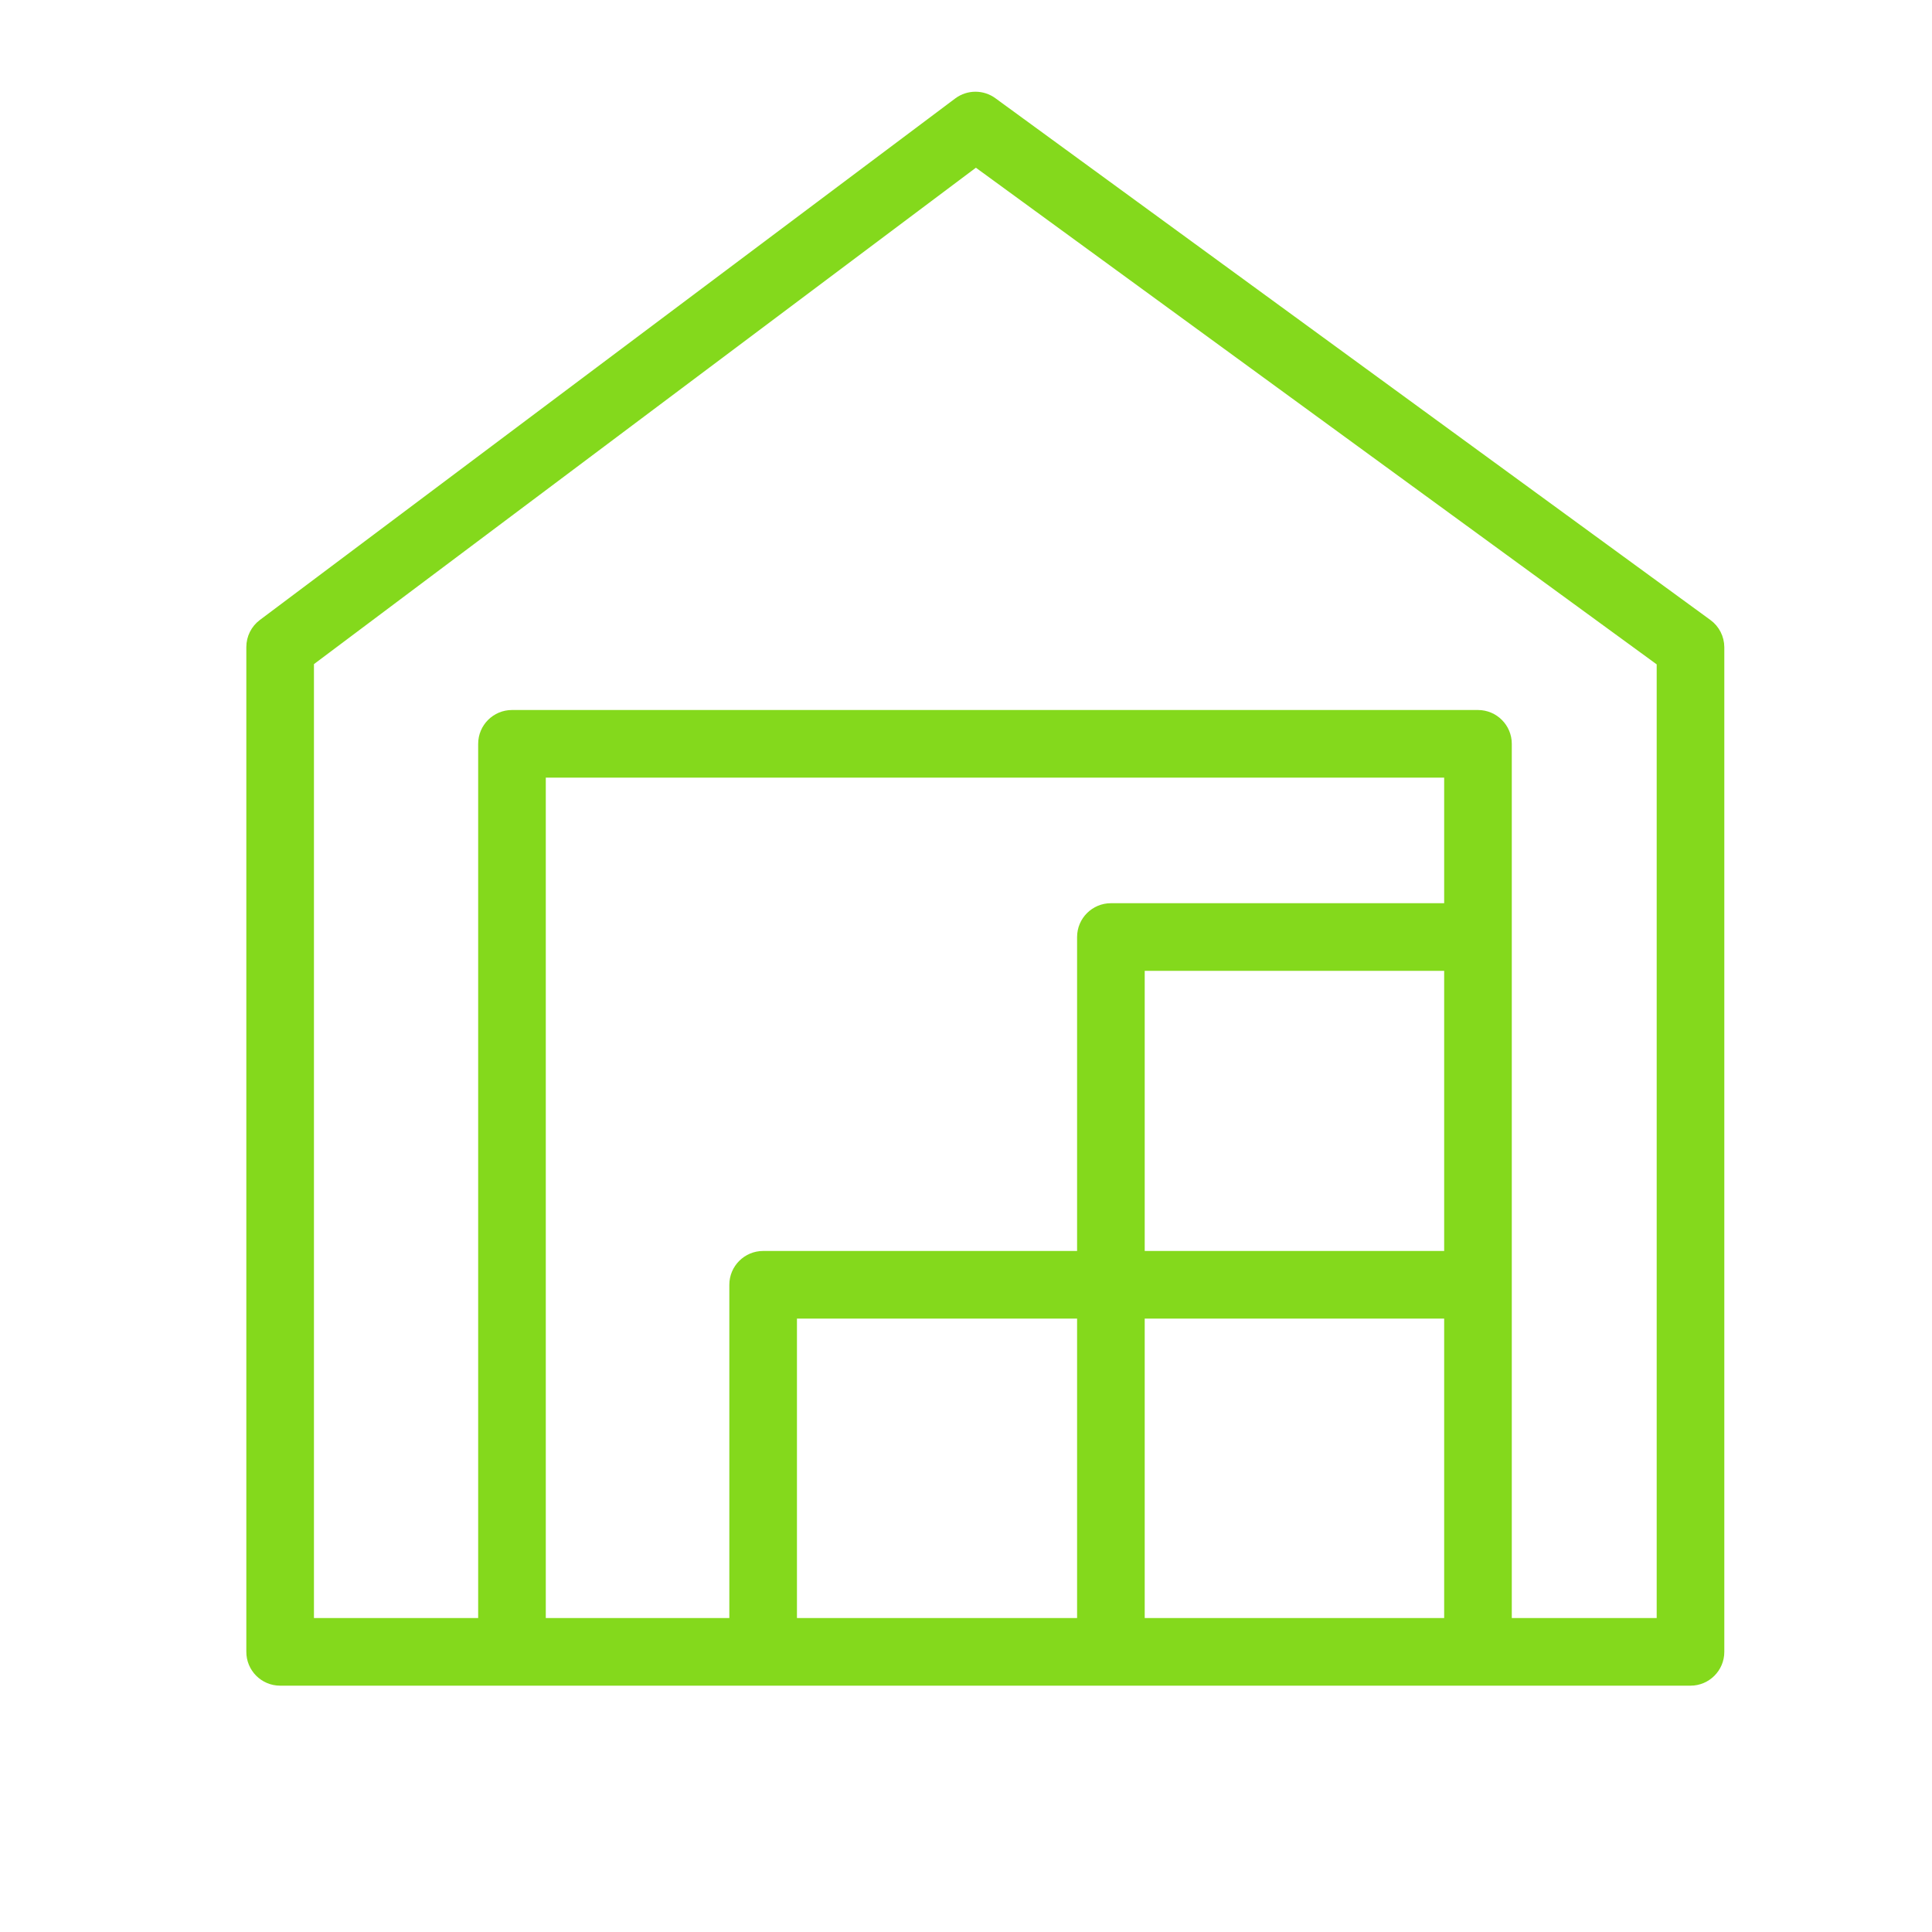 <?xml version="1.0" encoding="UTF-8"?> <svg xmlns="http://www.w3.org/2000/svg" viewBox="1950 2450 100 100" width="100" height="100" data-guides="{&quot;vertical&quot;:[],&quot;horizontal&quot;:[]}"><path fill="#84d91c" stroke="#84d91c" fill-opacity="1" stroke-width="0.5" stroke-opacity="1" alignment-baseline="" baseline-shift="" color="rgb(51, 51, 51)" fill-rule="evenodd" font-size-adjust="none" id="tSvg13de0aa2340" title="Path 9" d="M 2038.38 2482.29 C 2026.047 2473.29 2013.713 2464.29 2001.38 2455.29C 2000.851 2454.9 2000.129 2454.9 1999.6 2455.29C 1987.6 2464.29 1975.6 2473.29 1963.6 2482.29C 1963.222 2482.573 1963 2483.018 1963 2483.49C 1963 2500.823 1963 2518.157 1963 2535.49C 1962.994 2536.322 1963.668 2537 1964.5 2537C 1988.833 2537 2013.167 2537 2037.5 2537C 2038.328 2537 2039 2536.328 2039 2535.5C 2039 2518.167 2039 2500.833 2039 2483.5C 2038.998 2483.021 2038.768 2482.571 2038.38 2482.29ZM 2025 2515 C 2019.667 2515 2014.333 2515 2009 2515C 2009 2510 2009 2505 2009 2500C 2014.333 2500 2019.667 2500 2025 2500C 2025 2505 2025 2510 2025 2515ZM 2006 2534 C 2001 2534 1996 2534 1991 2534C 1991 2528.667 1991 2523.333 1991 2518C 1996 2518 2001 2518 2006 2518C 2006 2523.333 2006 2528.667 2006 2534ZM 2009 2518 C 2014.333 2518 2019.667 2518 2025 2518C 2025 2523.333 2025 2528.667 2025 2534C 2019.667 2534 2014.333 2534 2009 2534C 2009 2528.667 2009 2523.333 2009 2518ZM 2025 2497 C 2019.167 2497 2013.333 2497 2007.5 2497C 2006.672 2497 2006 2497.672 2006 2498.5C 2006 2504 2006 2509.5 2006 2515C 2000.5 2515 1995 2515 1989.5 2515C 1988.672 2515 1988 2515.672 1988 2516.5C 1988 2522.333 1988 2528.167 1988 2534C 1984.667 2534 1981.333 2534 1978 2534C 1978 2519.333 1978 2504.667 1978 2490C 1993.667 2490 2009.333 2490 2025 2490C 2025 2492.333 2025 2494.667 2025 2497ZM 2036 2534 C 2033.333 2534 2030.667 2534 2028 2534C 2028 2518.833 2028 2503.667 2028 2488.5C 2028 2487.672 2027.328 2487 2026.5 2487C 2009.833 2487 1993.167 2487 1976.5 2487C 1975.672 2487 1975 2487.672 1975 2488.5C 1975 2503.667 1975 2518.833 1975 2534C 1972 2534 1969 2534 1966 2534C 1966 2517.417 1966 2500.833 1966 2484.25C 1977.503 2475.623 1989.007 2466.997 2000.51 2458.37C 2012.34 2467 2024.17 2475.63 2036 2484.26C 2036 2500.84 2036 2517.42 2036 2534Z"></path><defs></defs></svg> 